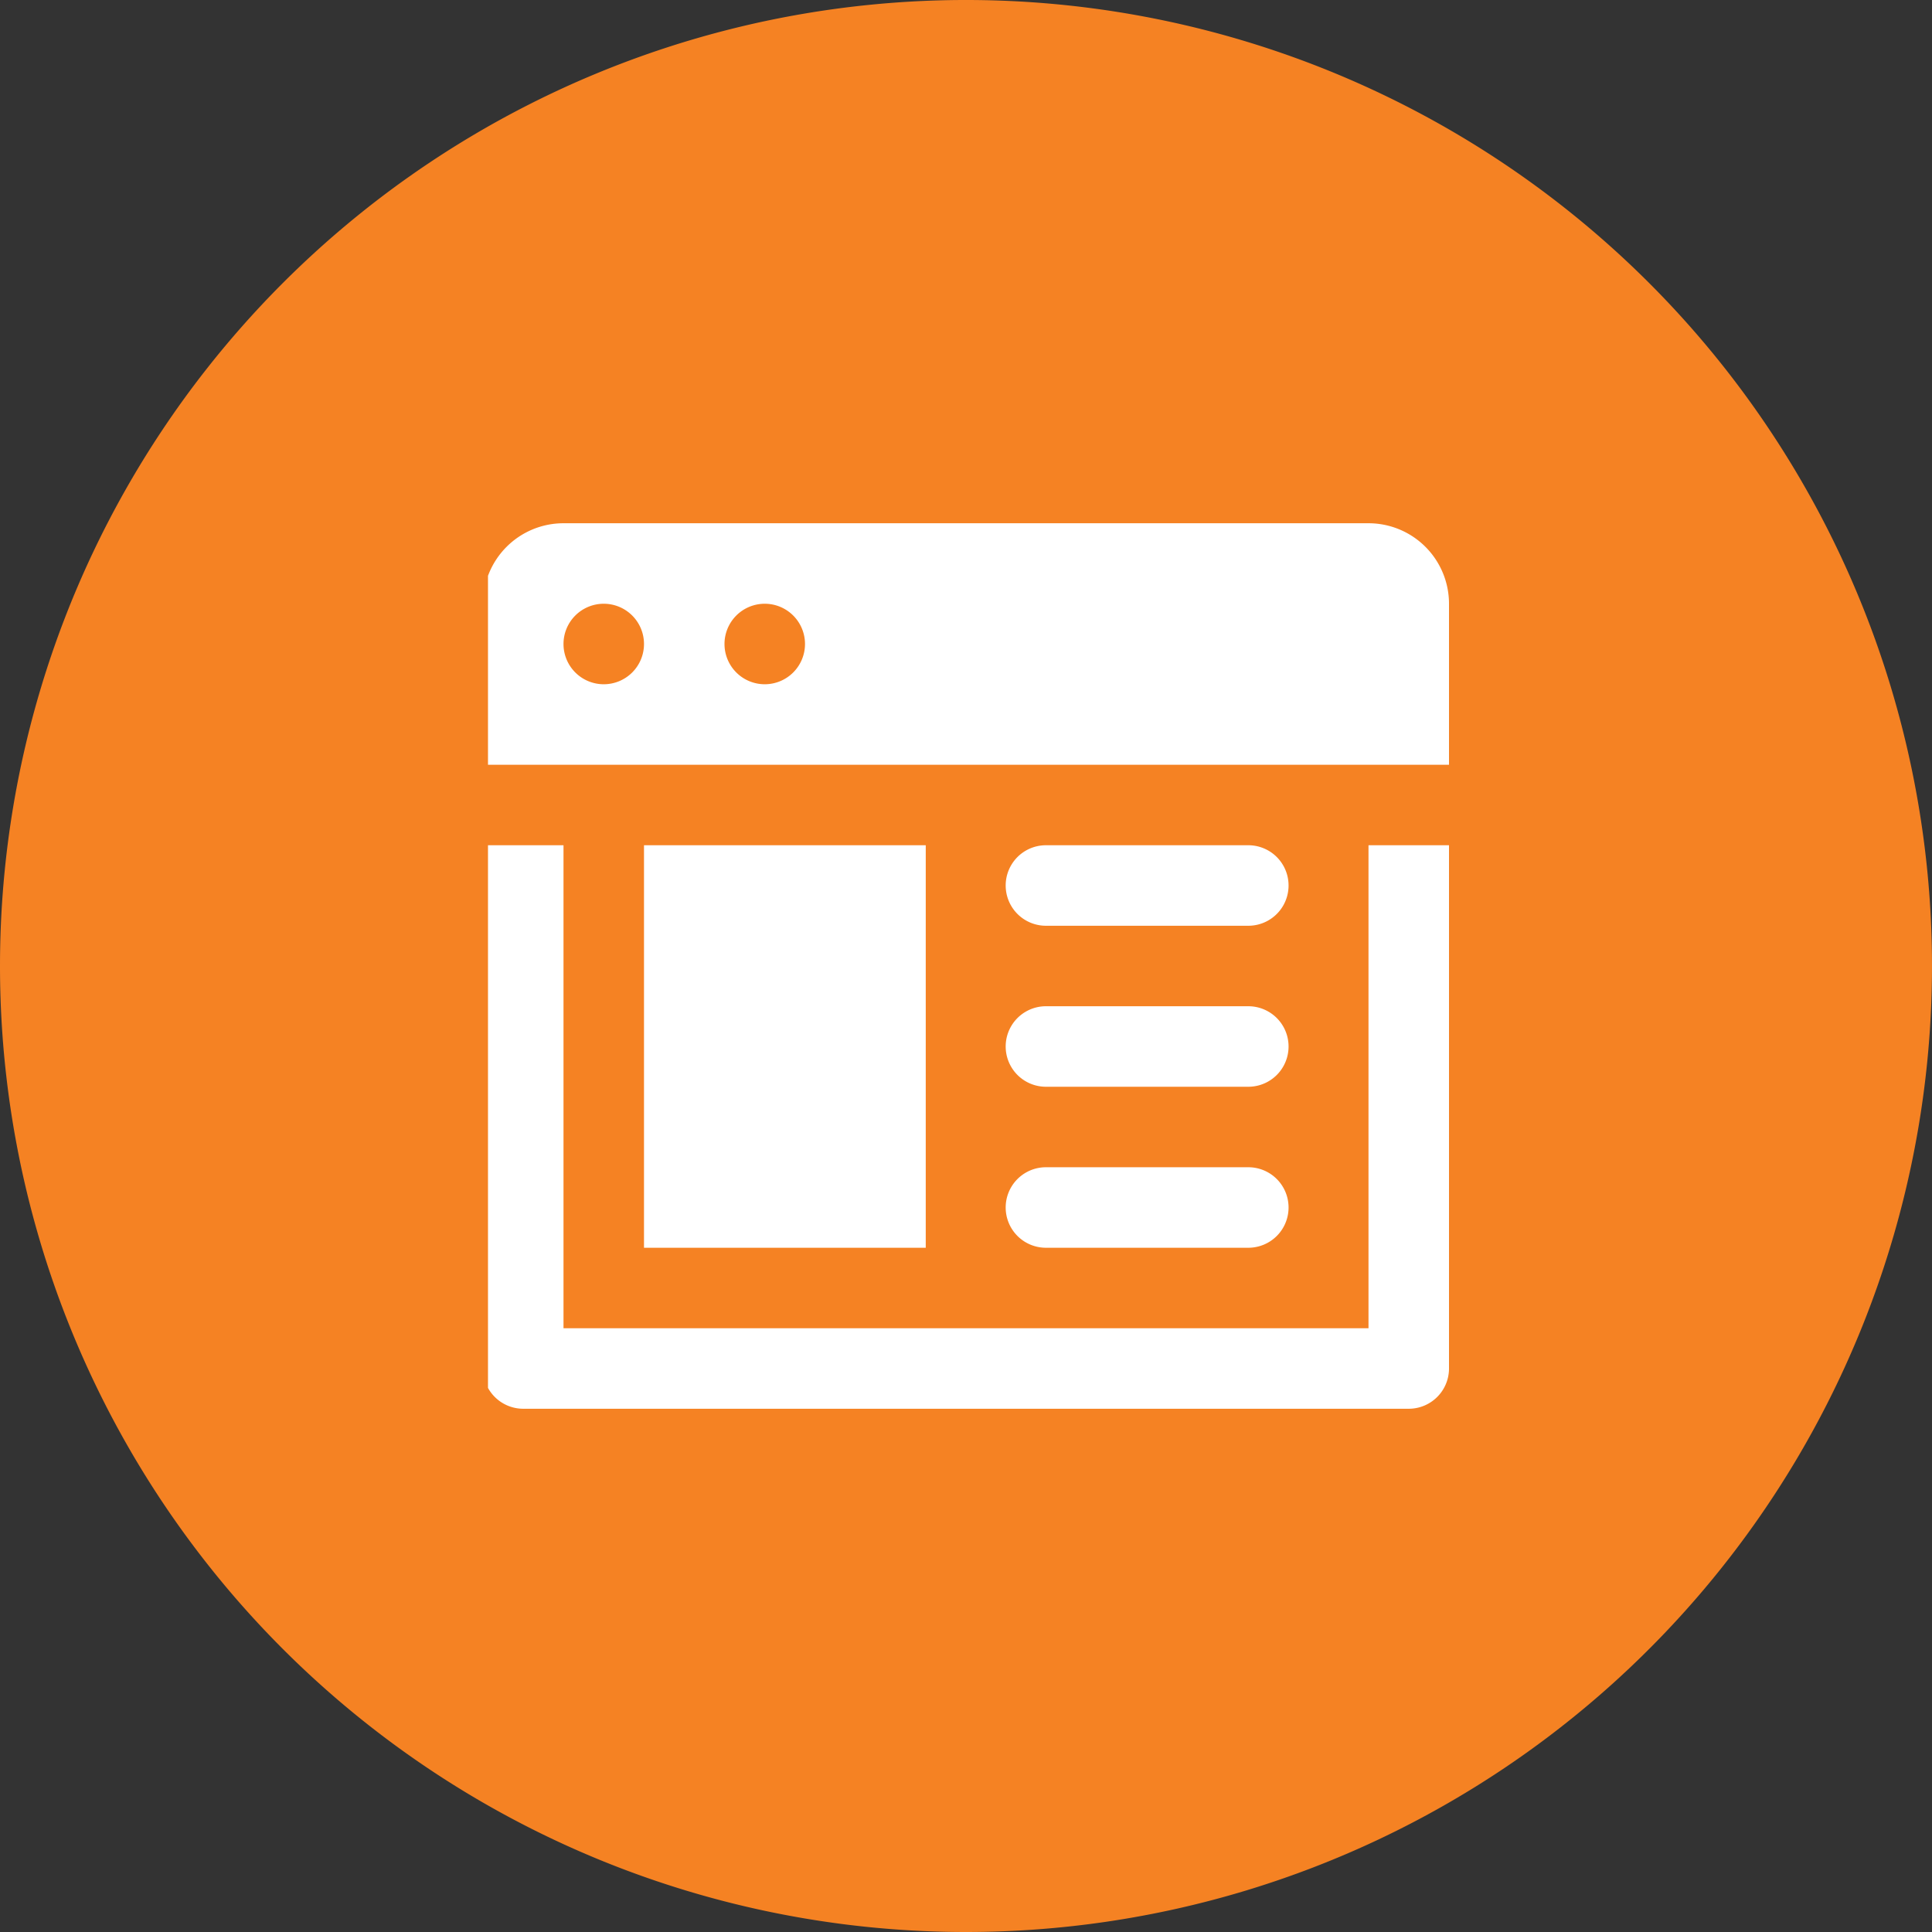 <svg id="Group_691" data-name="Group 691" xmlns="http://www.w3.org/2000/svg" xmlns:xlink="http://www.w3.org/1999/xlink" width="48" height="48" viewBox="0 0 48 48">
  <rect x="0" y="0" width="48" height="48" fill="#333333" stroke="none"/>
  <defs>
    <clipPath id="clip-path">
      <rect id="Rectangle_268" data-name="Rectangle 268" width="24" height="22" transform="translate(-0.333)" fill="#fff"/>
    </clipPath>
  </defs>
  <g id="Group_689" data-name="Group 689">
    <g id="Group_465" data-name="Group 465">
      <path id="Path_280" data-name="Path 280" d="M24,48A24,24,0,1,0,0,24,24,24,0,0,0,24,48" fill="#f58223"/>
    </g>
  </g>
  <g id="Group_690" data-name="Group 690" transform="translate(12.457 13)">
    <g id="Group_683" data-name="Group 683" clip-path="url(#clip-path)">
      <path id="Path_333" data-name="Path 333" d="M2,0A2,2,0,0,0,0,2V6H24V2a2,2,0,0,0-2-2ZM3,2A1,1,0,1,1,2,3,1,1,0,0,1,3,2M7,2A1,1,0,1,1,6,3,1,1,0,0,1,7,2M0,8V21a1,1,0,0,0,1,1H23a1,1,0,0,0,1-1V8H22V20H2V8ZM4,18h7V8H4ZM14,8a1,1,0,1,0-.028,2H19a1,1,0,1,0,.028-2H14Zm0,4a1,1,0,1,0-.028,2H19a1,1,0,1,0,.028-2H14Zm0,4a1,1,0,1,0-.028,2H19a1,1,0,0,0,.028-2H14Z" transform="translate(-0.457)" fill="#fff"/>
    </g>
  </g>
</svg>
